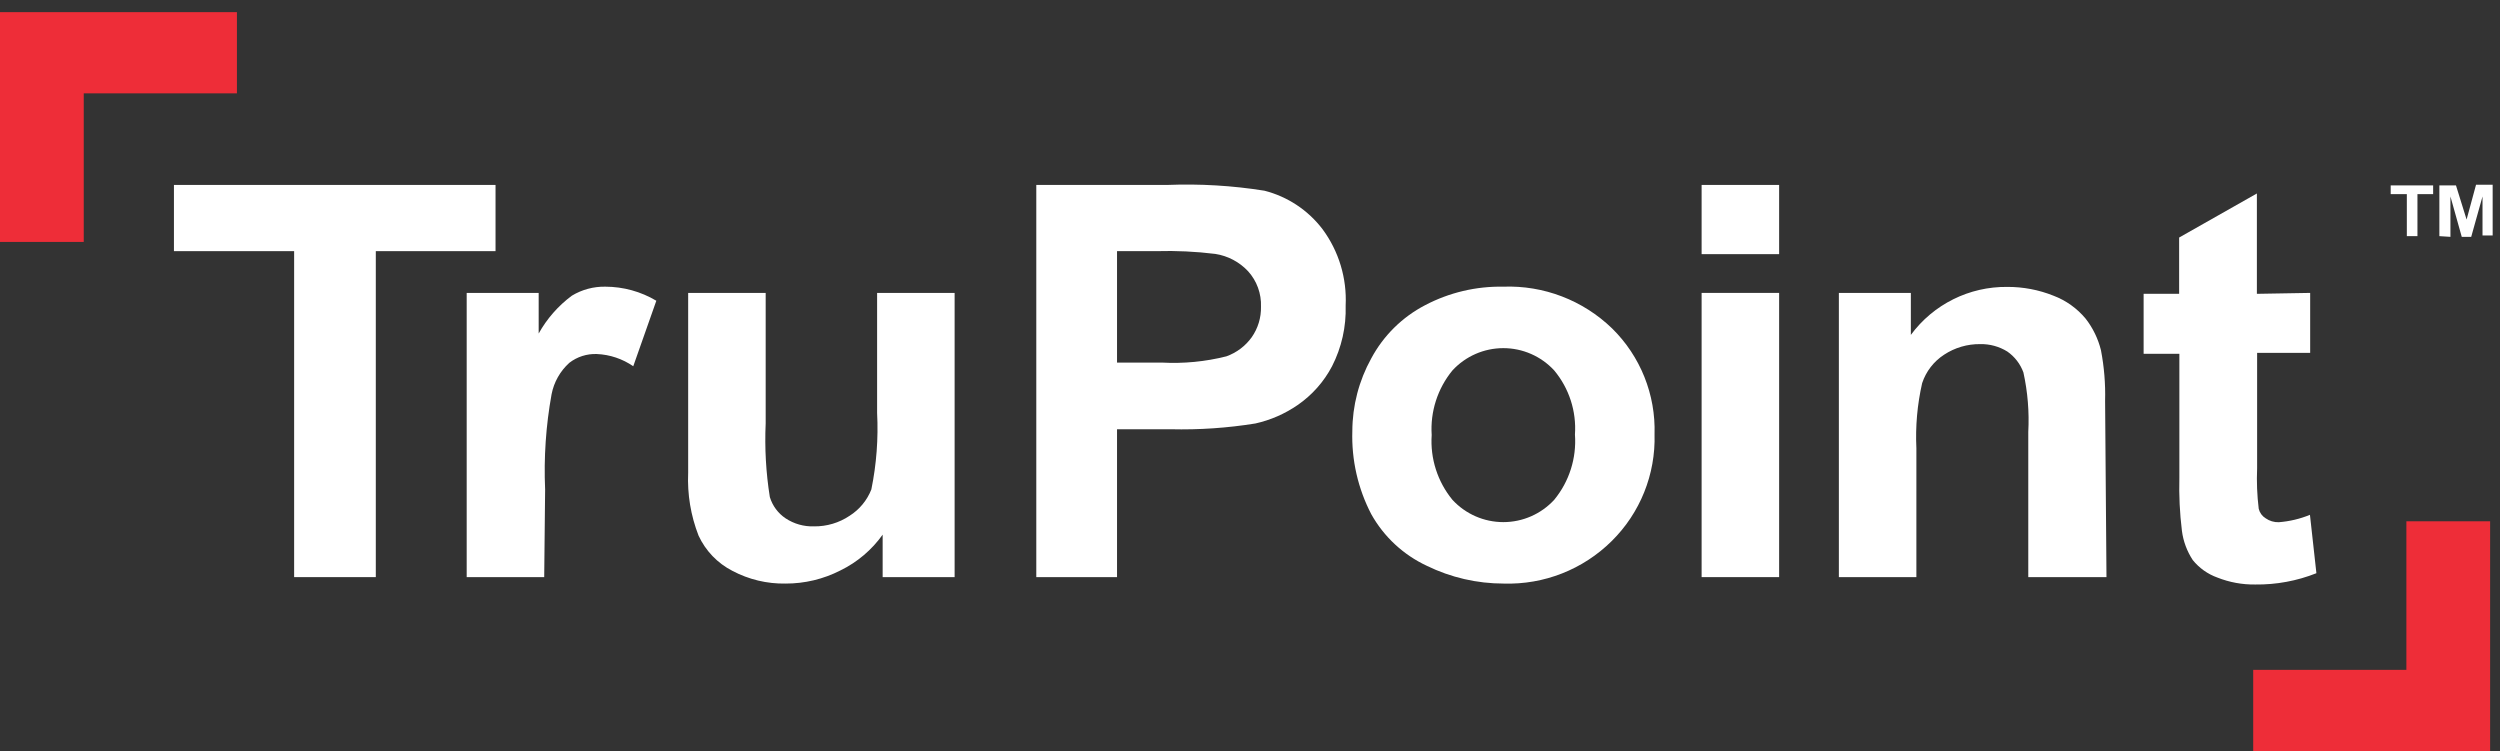 <svg width="203" height="61" viewBox="0 0 203 61" fill="none" xmlns="http://www.w3.org/2000/svg">
<rect x="0" y="0" width="203" height="61" fill="#333333" stroke="none"/>
<path d="M23.884 46.862V20.393H14.124V15.017H40.237V20.393H30.515V46.862H23.884Z" fill="white"/>
<path d="M44.19 46.862H37.895V23.784H43.74V27.081C44.411 25.877 45.33 24.829 46.437 24.008C47.256 23.514 48.197 23.261 49.154 23.278C50.611 23.281 52.041 23.675 53.294 24.42L51.42 29.74C50.547 29.137 49.521 28.792 48.461 28.747C47.657 28.716 46.868 28.968 46.231 29.459C45.488 30.13 44.981 31.024 44.789 32.007C44.327 34.558 44.151 37.153 44.264 39.743L44.19 46.862Z" fill="white"/>
<path d="M71.671 46.862V43.415C70.788 44.654 69.609 45.652 68.243 46.319C66.863 47.025 65.334 47.391 63.785 47.386C62.284 47.413 60.802 47.058 59.476 46.356C58.263 45.736 57.294 44.727 56.722 43.49C56.09 41.869 55.803 40.133 55.879 38.395V23.784H62.173V34.386C62.083 36.385 62.196 38.387 62.511 40.362C62.725 41.066 63.174 41.674 63.784 42.085C64.471 42.541 65.283 42.77 66.107 42.741C67.134 42.752 68.14 42.452 68.992 41.879C69.791 41.372 70.407 40.624 70.753 39.744C71.171 37.699 71.329 35.609 71.221 33.525V23.784H77.515V46.862H71.671Z" fill="white"/>
<path d="M90.703 20.393V29.441H94.337C96.101 29.538 97.869 29.367 99.582 28.935C100.411 28.639 101.13 28.096 101.642 27.381C102.148 26.657 102.411 25.791 102.392 24.908C102.433 23.846 102.056 22.81 101.343 22.023C100.638 21.27 99.702 20.776 98.683 20.618C97.099 20.423 95.502 20.348 93.906 20.393H90.703ZM84.147 46.862V15.017H94.786C97.424 14.913 100.066 15.07 102.673 15.485C104.554 15.965 106.218 17.068 107.393 18.614C108.714 20.403 109.375 22.593 109.267 24.814C109.32 26.523 108.94 28.218 108.161 29.741C107.5 31 106.542 32.08 105.37 32.888C104.334 33.602 103.17 34.111 101.942 34.386C99.67 34.753 97.368 34.91 95.067 34.855H90.703V46.862H84.147Z" fill="white"/>
<path d="M116.253 35.323C116.124 37.228 116.727 39.111 117.939 40.587C119.003 41.74 120.501 42.396 122.07 42.396C123.639 42.396 125.136 41.74 126.2 40.587C127.422 39.101 128.025 37.203 127.886 35.285C128.016 33.397 127.413 31.531 126.2 30.078C125.136 28.924 123.639 28.269 122.07 28.269C120.501 28.269 119.003 28.924 117.939 30.078C116.732 31.549 116.129 33.424 116.253 35.323ZM109.809 35.004C109.817 32.94 110.345 30.91 111.345 29.104C112.336 27.252 113.864 25.743 115.729 24.776C117.68 23.753 119.858 23.238 122.061 23.278C125.347 23.156 128.54 24.381 130.902 26.668C133.201 28.927 134.451 32.045 134.349 35.267C134.442 38.516 133.18 41.658 130.865 43.94C128.539 46.242 125.369 47.488 122.098 47.386C119.938 47.386 117.805 46.894 115.862 45.945C113.953 45.055 112.372 43.587 111.345 41.748C110.265 39.669 109.736 37.347 109.809 35.004Z" fill="white"/>
<path d="M138.171 23.784H144.465V46.862H138.171V23.784ZM138.171 15.017H144.465V20.637H138.171V15.017Z" fill="white"/>
<path d="M171.046 46.862H164.696V35.079C164.782 33.458 164.65 31.832 164.302 30.246C164.053 29.556 163.594 28.96 162.991 28.542C162.334 28.135 161.572 27.927 160.799 27.942C159.755 27.928 158.73 28.228 157.858 28.804C157.021 29.348 156.393 30.16 156.079 31.108C155.683 32.846 155.526 34.629 155.611 36.409L155.61 46.862H149.316V23.784H155.161V27.193C156.992 24.71 159.906 23.261 162.991 23.297C164.274 23.291 165.546 23.532 166.738 24.009C167.759 24.395 168.663 25.041 169.36 25.882C169.945 26.636 170.366 27.504 170.596 28.429C170.858 29.787 170.971 31.169 170.934 32.55L171.046 46.862Z" fill="white"/>
<path d="M187.586 23.784V28.654H183.278V38.02C183.232 39.121 183.275 40.224 183.409 41.317C183.488 41.637 183.69 41.913 183.971 42.085C184.283 42.304 184.658 42.416 185.039 42.404C185.908 42.336 186.761 42.134 187.568 41.804L188.092 46.544C186.514 47.172 184.827 47.484 183.128 47.462C182.077 47.477 181.033 47.286 180.056 46.899C179.269 46.618 178.576 46.126 178.052 45.476C177.581 44.76 177.279 43.947 177.171 43.097C176.996 41.668 176.927 40.228 176.965 38.788V28.729H174.062V23.859H176.946V19.288L183.259 15.71V23.859L187.586 23.784Z" fill="white"/>
<path d="M202.198 60.986H182.96V54.392H195.398V42.329H202.198V60.986Z" fill="#EE2D38"/>
<path d="M6.8 19.644H0V0.986H19.238V7.58H6.8V19.644Z" fill="#EE2D38"/>
<path d="M198.077 19.175V15.054H199.425L200.287 17.827L201.055 14.998H202.404V19.119H201.58V15.953L200.662 19.232H199.894L198.976 15.953V19.232L198.077 19.175ZM195.435 19.175V15.766H194.124V15.054H197.571V15.766H196.297V19.175H195.435Z" fill="white"/>
</svg>
